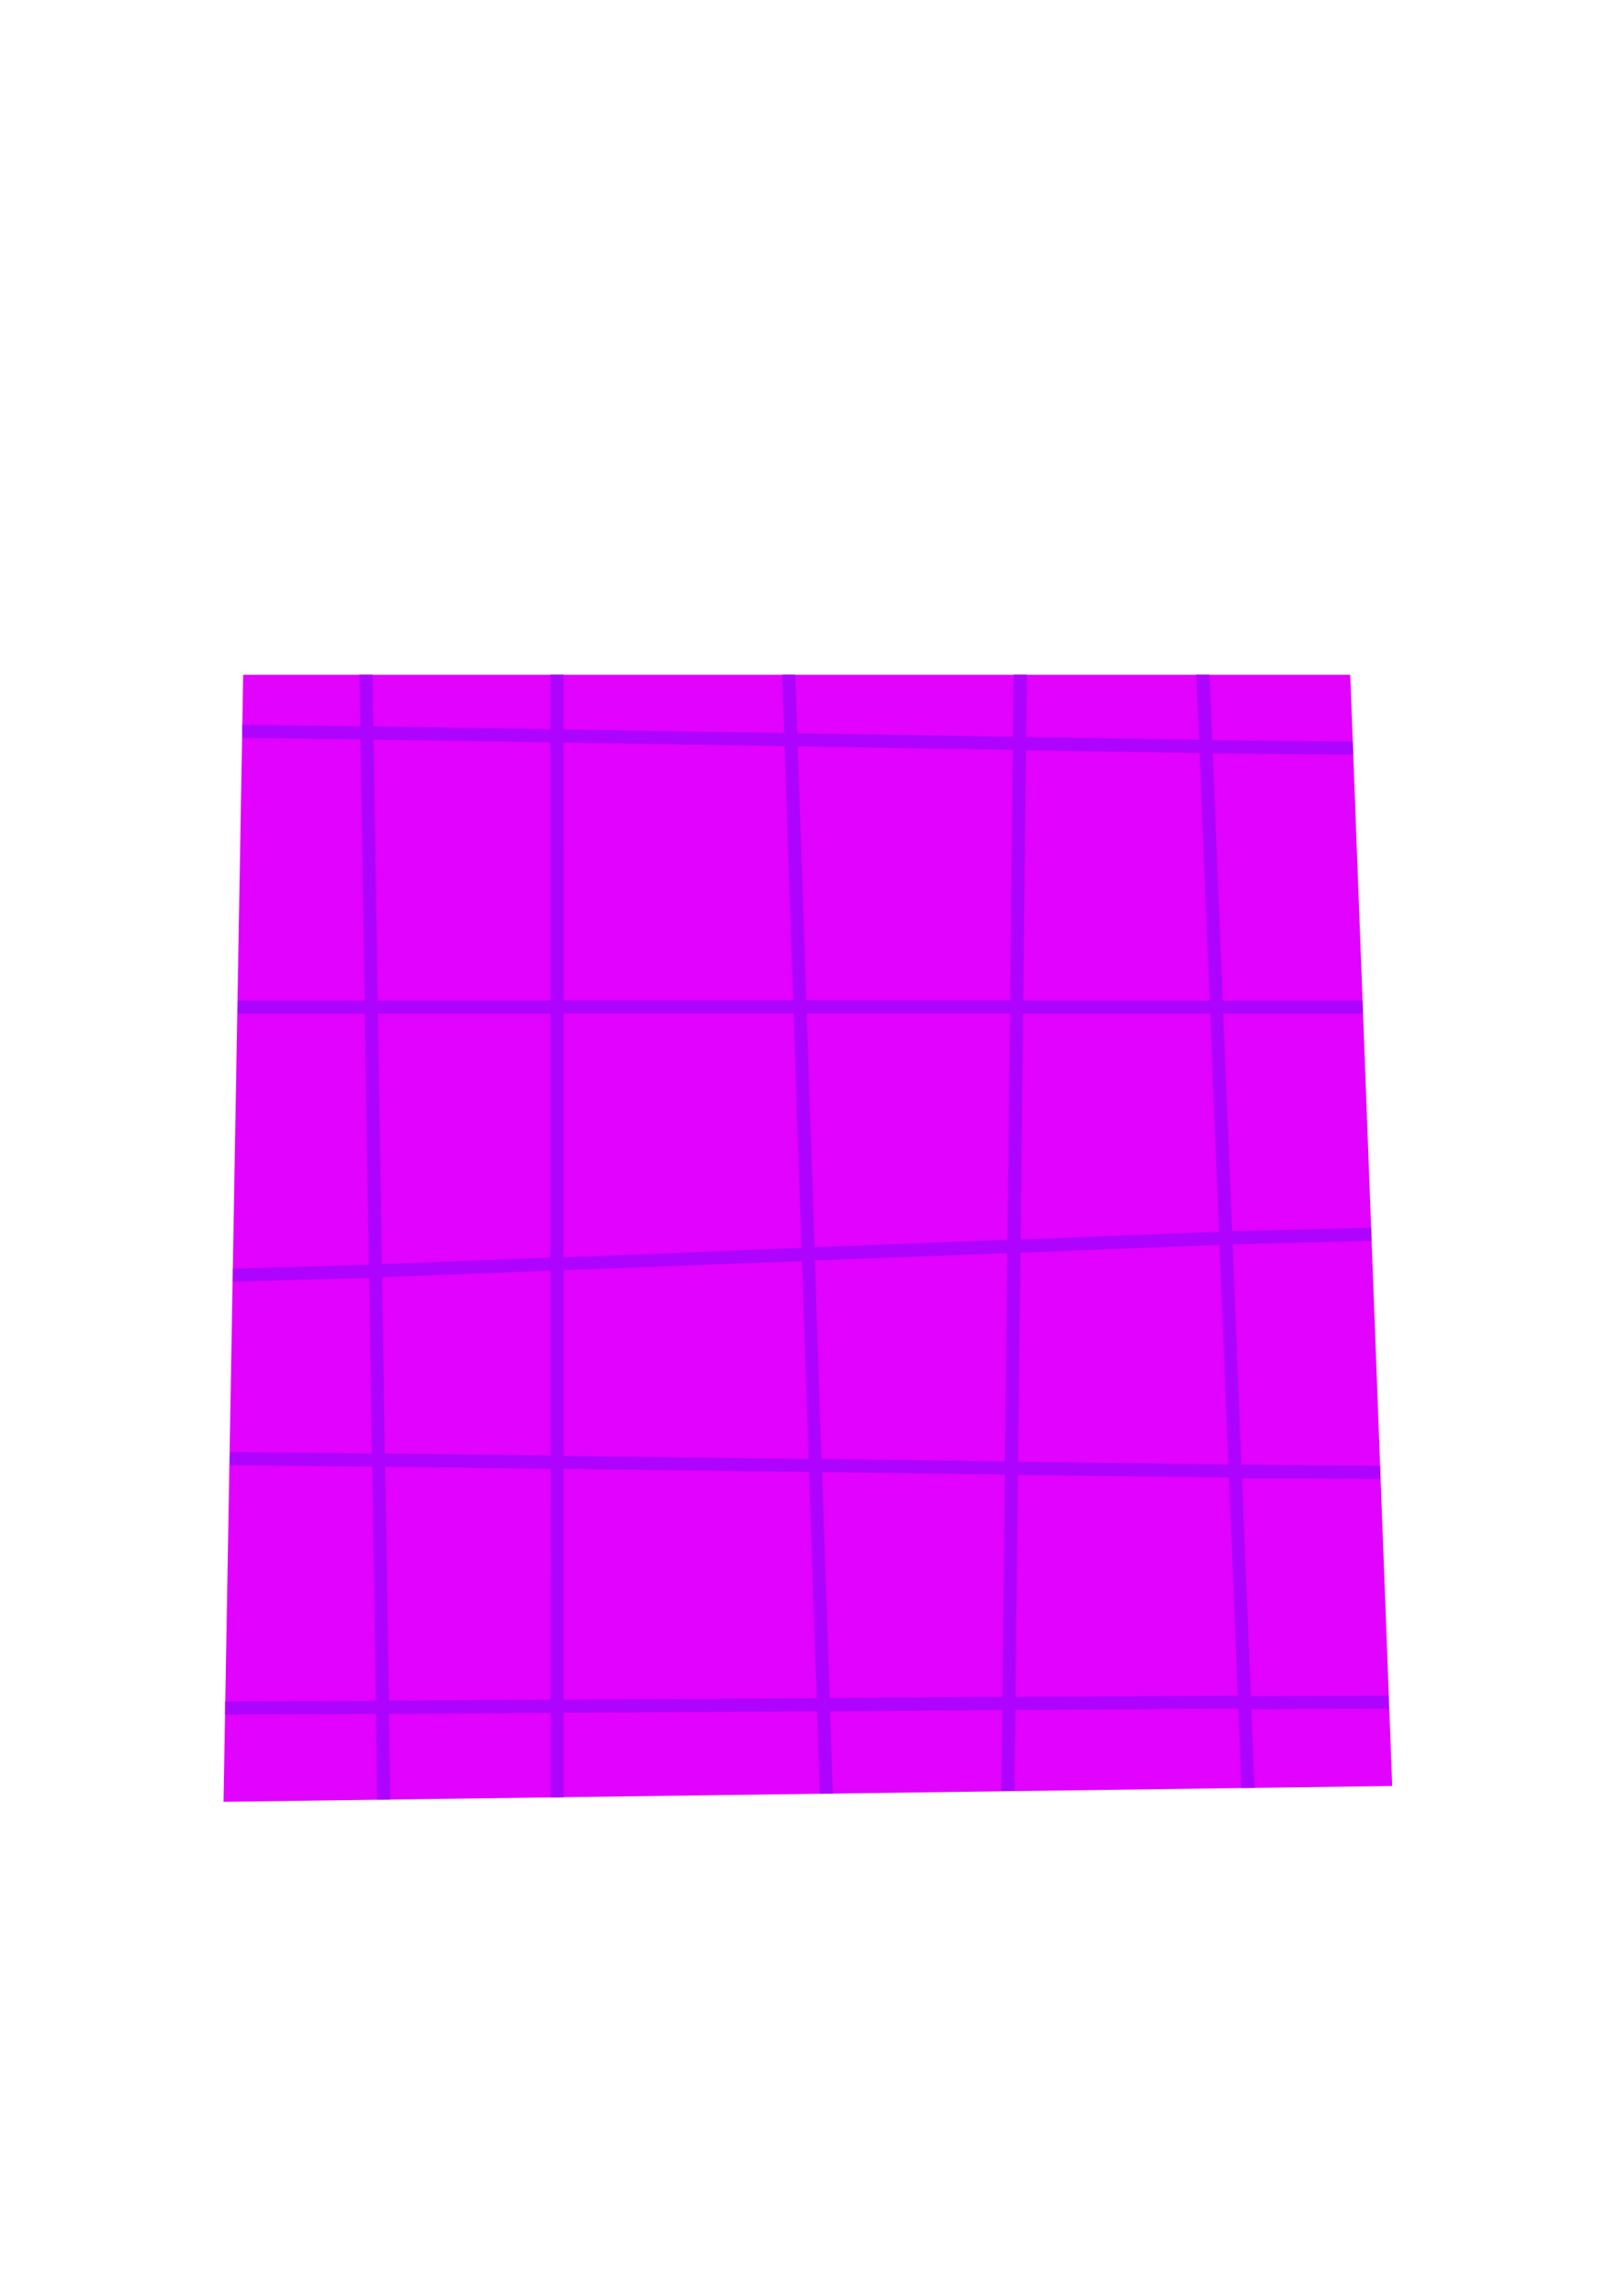 <?xml version="1.0" encoding="UTF-8"?> <svg xmlns="http://www.w3.org/2000/svg" xmlns:xlink="http://www.w3.org/1999/xlink" width="559" zoomAndPan="magnify" viewBox="0 0 419.25 595.5" height="793" preserveAspectRatio="xMidYMid meet"> <defs> <clipPath id="f643c992f9"> <path d="M 57.727 175 L 360.934 175 L 360.934 467.578 L 57.727 467.578 Z M 57.727 175 " clip-rule="nonzero"></path> </clipPath> <clipPath id="d0bceebfd2"> <path d="M 58 174.852 L 360.934 174.852 L 360.934 467 L 58 467 Z M 58 174.852 " clip-rule="nonzero"></path> </clipPath> </defs> <g clip-path="url(#f643c992f9)"> <path fill="#e102ff" d="M 62.828 175.043 L 57.727 467.391 L 360.934 463.289 L 350.047 175.043 Z M 62.828 175.043 " fill-opacity="1" fill-rule="nonzero"></path> </g> <g clip-path="url(#d0bceebfd2)"> <path fill="#ae03ff" d="M 93.215 188.398 L 62.59 188.023 L 62.59 191.426 L 93.266 191.801 L 94.336 259.574 L 61.352 259.574 L 61.352 262.977 L 94.387 262.977 L 95.406 328.078 L 60.141 329.102 L 60.141 332.504 L 95.512 331.48 L 96.227 377.023 L 59.359 376.684 L 59.359 380.086 L 96.328 380.441 L 97.246 441.191 L 58.117 441.359 L 58.117 444.762 L 97.246 444.594 L 97.586 466.844 L 100.988 466.844 L 100.648 444.578 L 142.547 444.32 L 142.547 466.25 L 145.949 466.25 L 145.949 444.305 L 211.719 443.914 L 212.418 465.297 L 215.82 465.297 L 215.09 443.945 L 259.762 443.574 L 259.523 464.598 L 262.926 464.598 L 263.164 443.574 L 321.008 443.23 L 321.805 463.816 L 325.207 463.816 L 324.375 443.402 L 360.102 443.25 L 359.98 439.848 L 324.254 440 L 321.957 383.469 L 357.922 383.641 L 357.805 380.238 L 321.805 379.914 L 319.543 322.789 L 355.594 321.871 L 355.457 318.469 L 319.391 319.387 L 317.109 262.977 L 353.363 262.977 L 353.246 259.574 L 316.973 259.574 L 314.371 195.406 L 350.828 195.781 L 350.691 192.379 L 314.234 192.004 L 313.539 174.992 L 310.137 174.992 L 310.816 191.902 L 265.973 191.168 L 266.141 174.992 L 262.738 174.992 L 262.57 191.117 L 206.598 190.199 L 206.07 174.992 L 202.668 174.992 L 203.18 190.148 L 145.934 189.215 L 145.934 174.992 L 142.531 174.992 L 142.531 189.164 L 96.598 188.414 L 96.395 174.992 L 92.992 174.992 Z M 265.922 194.625 L 310.969 195.355 L 313.57 259.574 L 265.207 259.574 Z M 265.172 262.977 L 313.707 262.977 L 316.004 319.523 L 264.527 321.531 Z M 264.477 324.934 L 316.141 322.926 L 318.402 379.879 L 263.844 379.184 Z M 263.844 382.586 L 318.59 383.281 L 320.887 439.863 L 263.199 440.172 Z M 259.797 440.172 L 215.004 440.441 L 213.031 381.871 L 260.441 382.484 Z M 260.477 379.082 L 212.844 378.469 L 211.141 326.941 L 261.074 325.07 Z M 261.105 321.598 L 211.074 323.539 L 209.031 262.926 L 261.77 262.926 Z M 262.52 194.52 L 261.805 259.523 L 208.914 259.523 L 206.703 193.602 Z M 145.934 192.617 L 203.301 193.551 L 205.512 259.523 L 145.969 259.523 Z M 145.934 262.926 L 205.629 262.926 L 207.672 323.676 L 145.934 326.191 Z M 145.934 329.477 L 207.824 327.129 L 209.527 378.484 L 145.949 377.668 Z M 145.934 381.02 L 209.629 381.836 L 211.602 440.512 L 145.934 440.902 Z M 142.531 440.867 L 100.648 441.176 L 99.695 380.477 L 142.602 381.02 Z M 142.531 377.566 L 99.574 377.023 L 98.863 331.297 L 142.531 329.594 Z M 142.531 326.207 L 98.809 327.91 L 97.789 262.941 L 142.531 262.941 Z M 142.531 192.566 L 142.531 259.574 L 97.738 259.574 L 96.668 191.867 Z M 142.531 192.566 " fill-opacity="1" fill-rule="nonzero"></path> </g> </svg> 